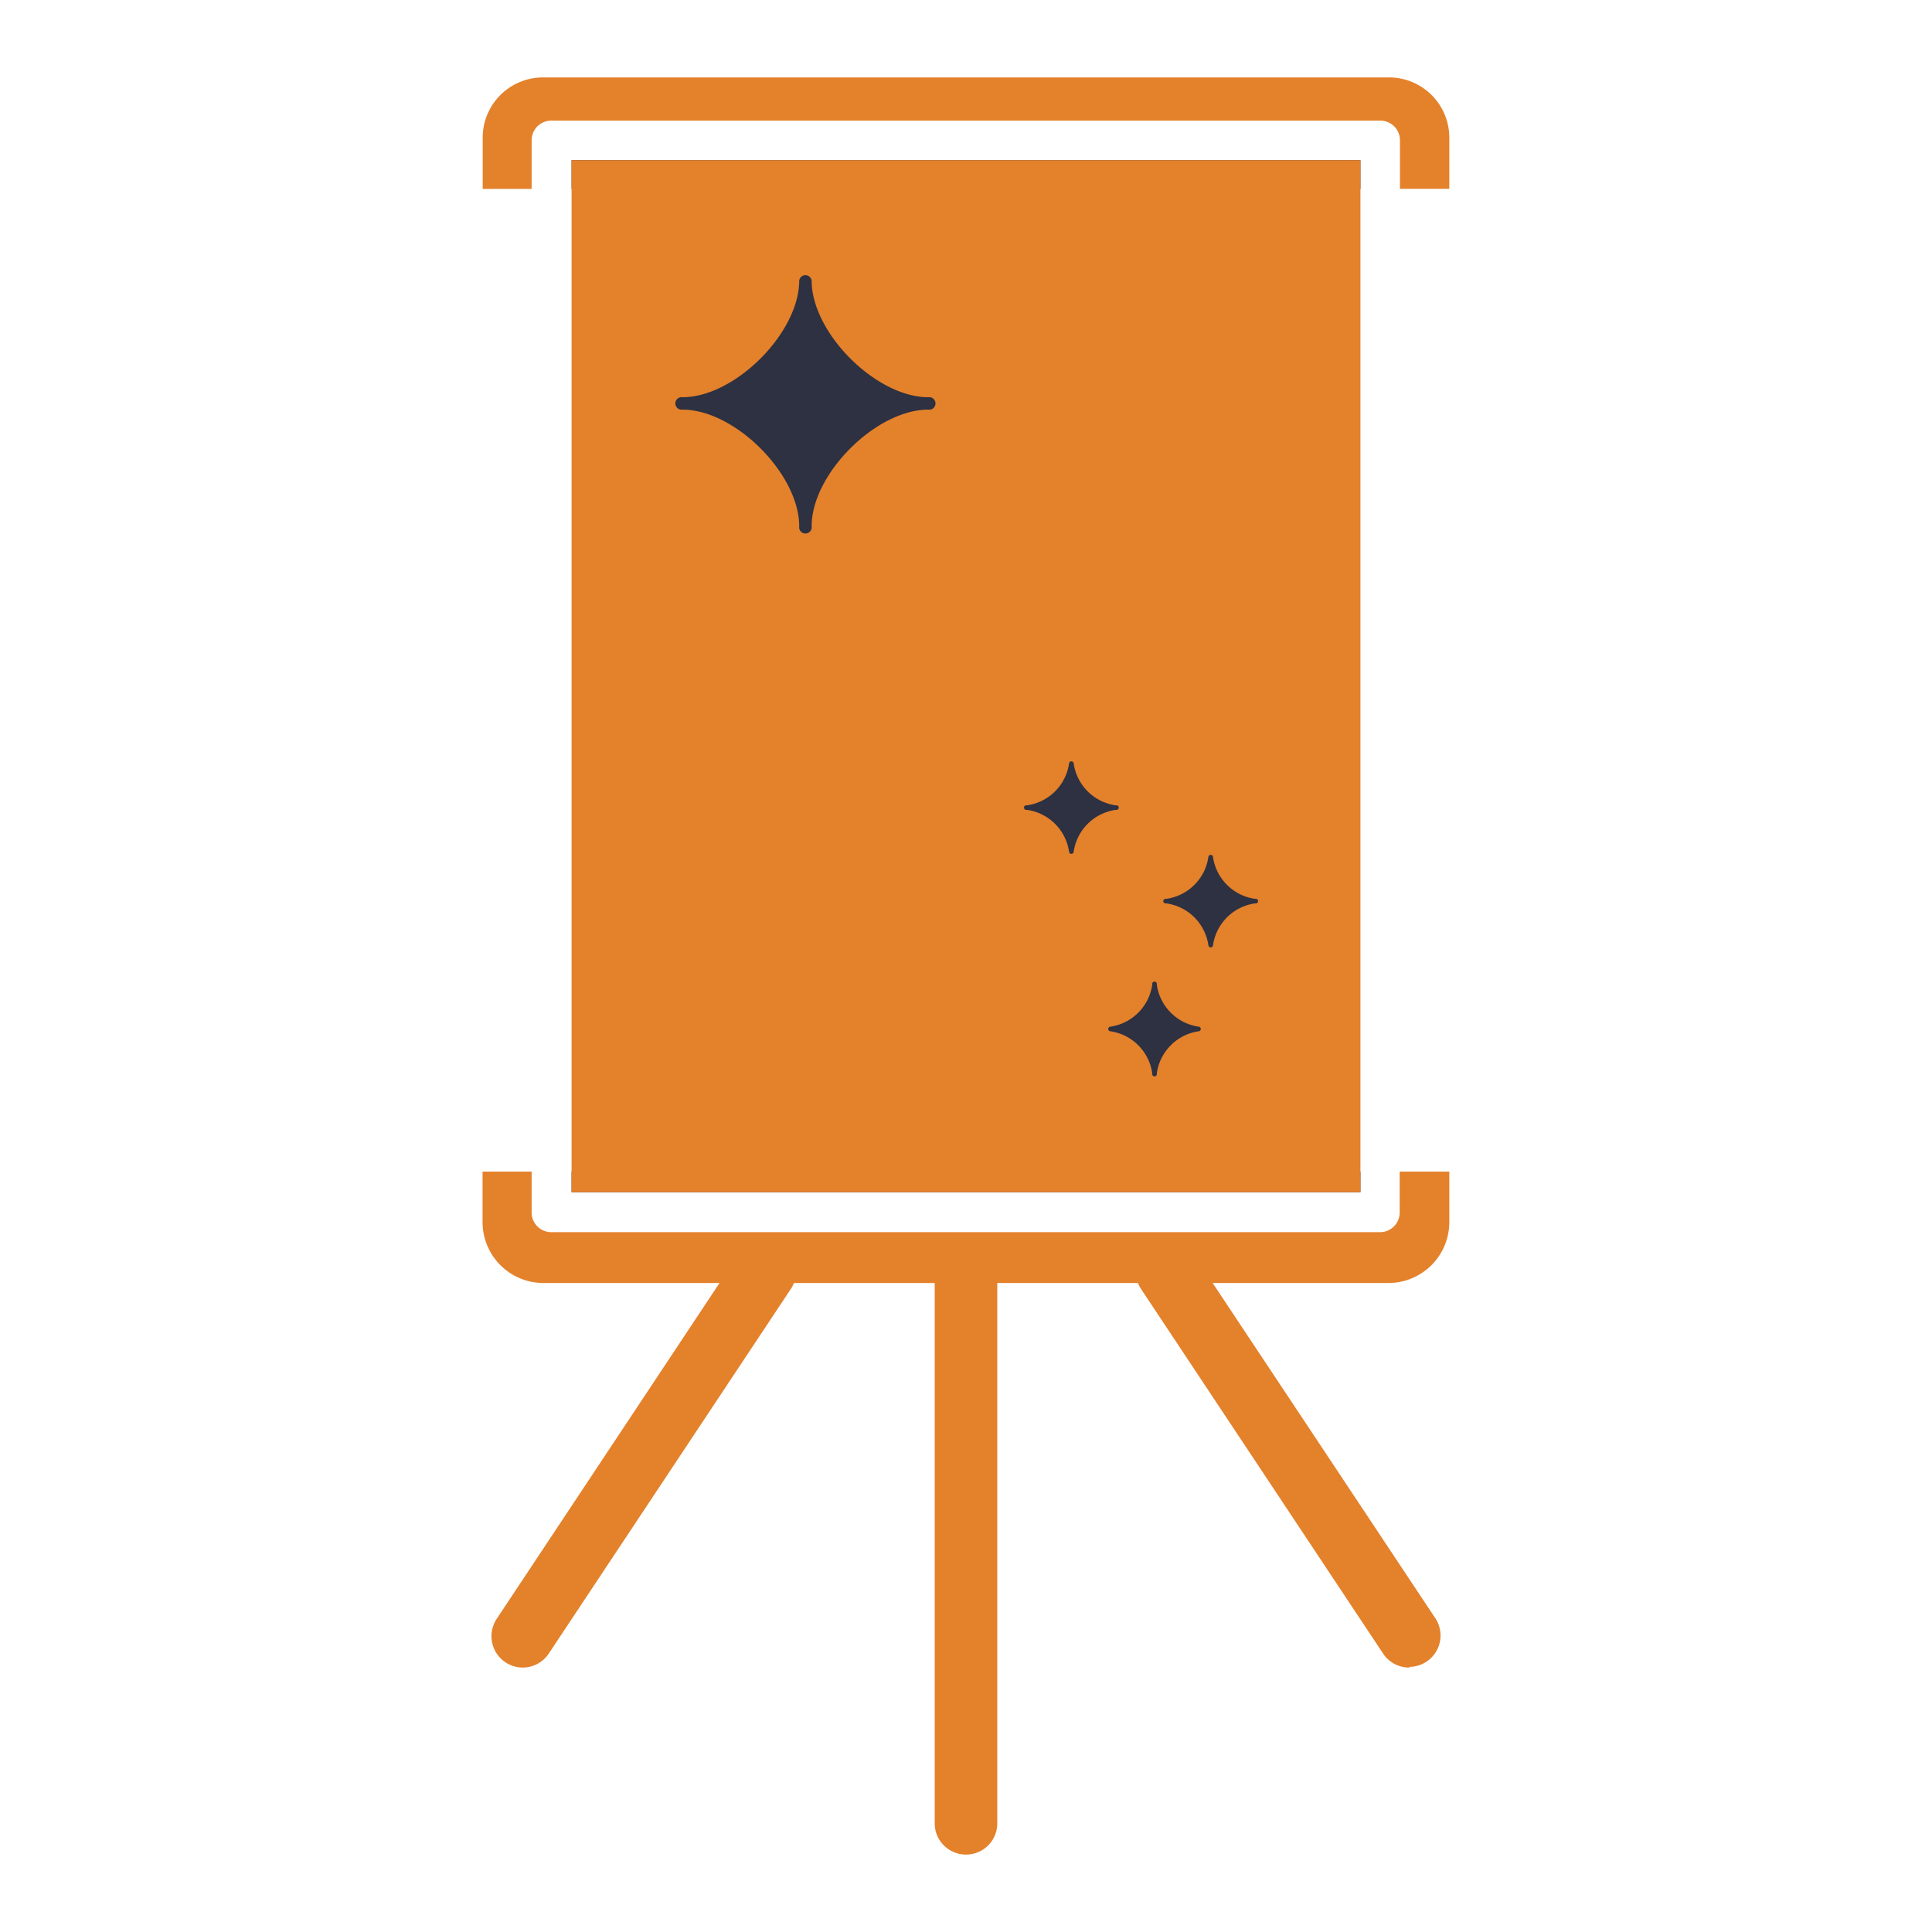 <?xml version="1.0" encoding="UTF-8"?> <svg xmlns="http://www.w3.org/2000/svg" id="Слой_1" data-name="Слой 1" viewBox="0 0 141.73 141.73"> <defs> <style>.cls-1{fill:#2d3142;}.cls-2{fill:#e4812b;}</style> </defs> <title>icon</title> <rect class="cls-1" x="41.93" y="11.75" width="57.87" height="2.11"></rect> <path class="cls-2" d="M106.32,10.1v3.75H102.7V10.29a1.44,1.44,0,0,0-1.46-1.44H40.49A1.44,1.44,0,0,0,39,10.29v3.57H35.41V10.1a4.42,4.42,0,0,1,4.41-4.42h62.1A4.42,4.42,0,0,1,106.32,10.1Z"></path> <rect class="cls-1" x="41.93" y="85.95" width="57.87" height="1.51"></rect> <path class="cls-2" d="M106.32,85.95v3.7a4.47,4.47,0,0,1-4.46,4.47h-62a4.47,4.47,0,0,1-4.46-4.47v-3.7H39v3a1.44,1.44,0,0,0,1.46,1.44h60.76a1.44,1.44,0,0,0,1.46-1.44v-3Z"></path> <path class="cls-2" d="M38.34,122.33a2.3,2.3,0,0,1-1.91-3.56L54.19,92A2.29,2.29,0,0,1,58,94.58L40.26,121.3A2.29,2.29,0,0,1,38.34,122.33Z"></path> <path class="cls-2" d="M103.39,122.33a2.29,2.29,0,0,1-1.91-1L83.72,94.58A2.29,2.29,0,0,1,87.55,92l17.75,26.72a2.3,2.3,0,0,1-1.91,3.56Z"></path> <path class="cls-2" d="M70.87,136.05a2.29,2.29,0,0,1-2.3-2.3V93.31a2.3,2.3,0,0,1,4.59,0v40.45A2.29,2.29,0,0,1,70.87,136.05Z"></path> <rect class="cls-2" x="41.93" y="11.75" width="57.87" height="75.71"></rect> <path class="cls-1" d="M50.07,29.14c3.84,0,8.56-4.72,8.56-8.56a.46.46,0,0,1,.91,0c0,3.84,4.72,8.56,8.56,8.56a.46.46,0,1,1,0,.91c-3.84,0-8.56,4.72-8.56,8.56a.46.46,0,1,1-.91,0c0-3.84-4.72-8.56-8.56-8.56a.46.46,0,1,1,0-.91Z"></path> <path class="cls-1" d="M75.33,59.08a3.63,3.63,0,0,0,3.1-3.1.17.17,0,0,1,.33,0,3.63,3.63,0,0,0,3.1,3.1.17.17,0,1,1,0,.33,3.63,3.63,0,0,0-3.1,3.1.17.17,0,0,1-.33,0,3.63,3.63,0,0,0-3.1-3.1.17.17,0,1,1,0-.33Z"></path> <path class="cls-1" d="M85.55,65.94a3.63,3.63,0,0,0,3.1-3.1.17.17,0,0,1,.33,0,3.63,3.63,0,0,0,3.1,3.1.17.17,0,1,1,0,.33,3.63,3.63,0,0,0-3.1,3.1.17.17,0,0,1-.33,0,3.63,3.63,0,0,0-3.1-3.1.17.17,0,1,1,0-.33Z"></path> <path class="cls-1" d="M81.43,75.32a3.63,3.63,0,0,0,3.1-3.1.17.17,0,1,1,.33,0,3.63,3.63,0,0,0,3.1,3.1.17.17,0,0,1,0,.33,3.63,3.63,0,0,0-3.1,3.1.17.17,0,1,1-.33,0,3.63,3.63,0,0,0-3.1-3.1.17.17,0,0,1,0-.33Z"></path> </svg> 